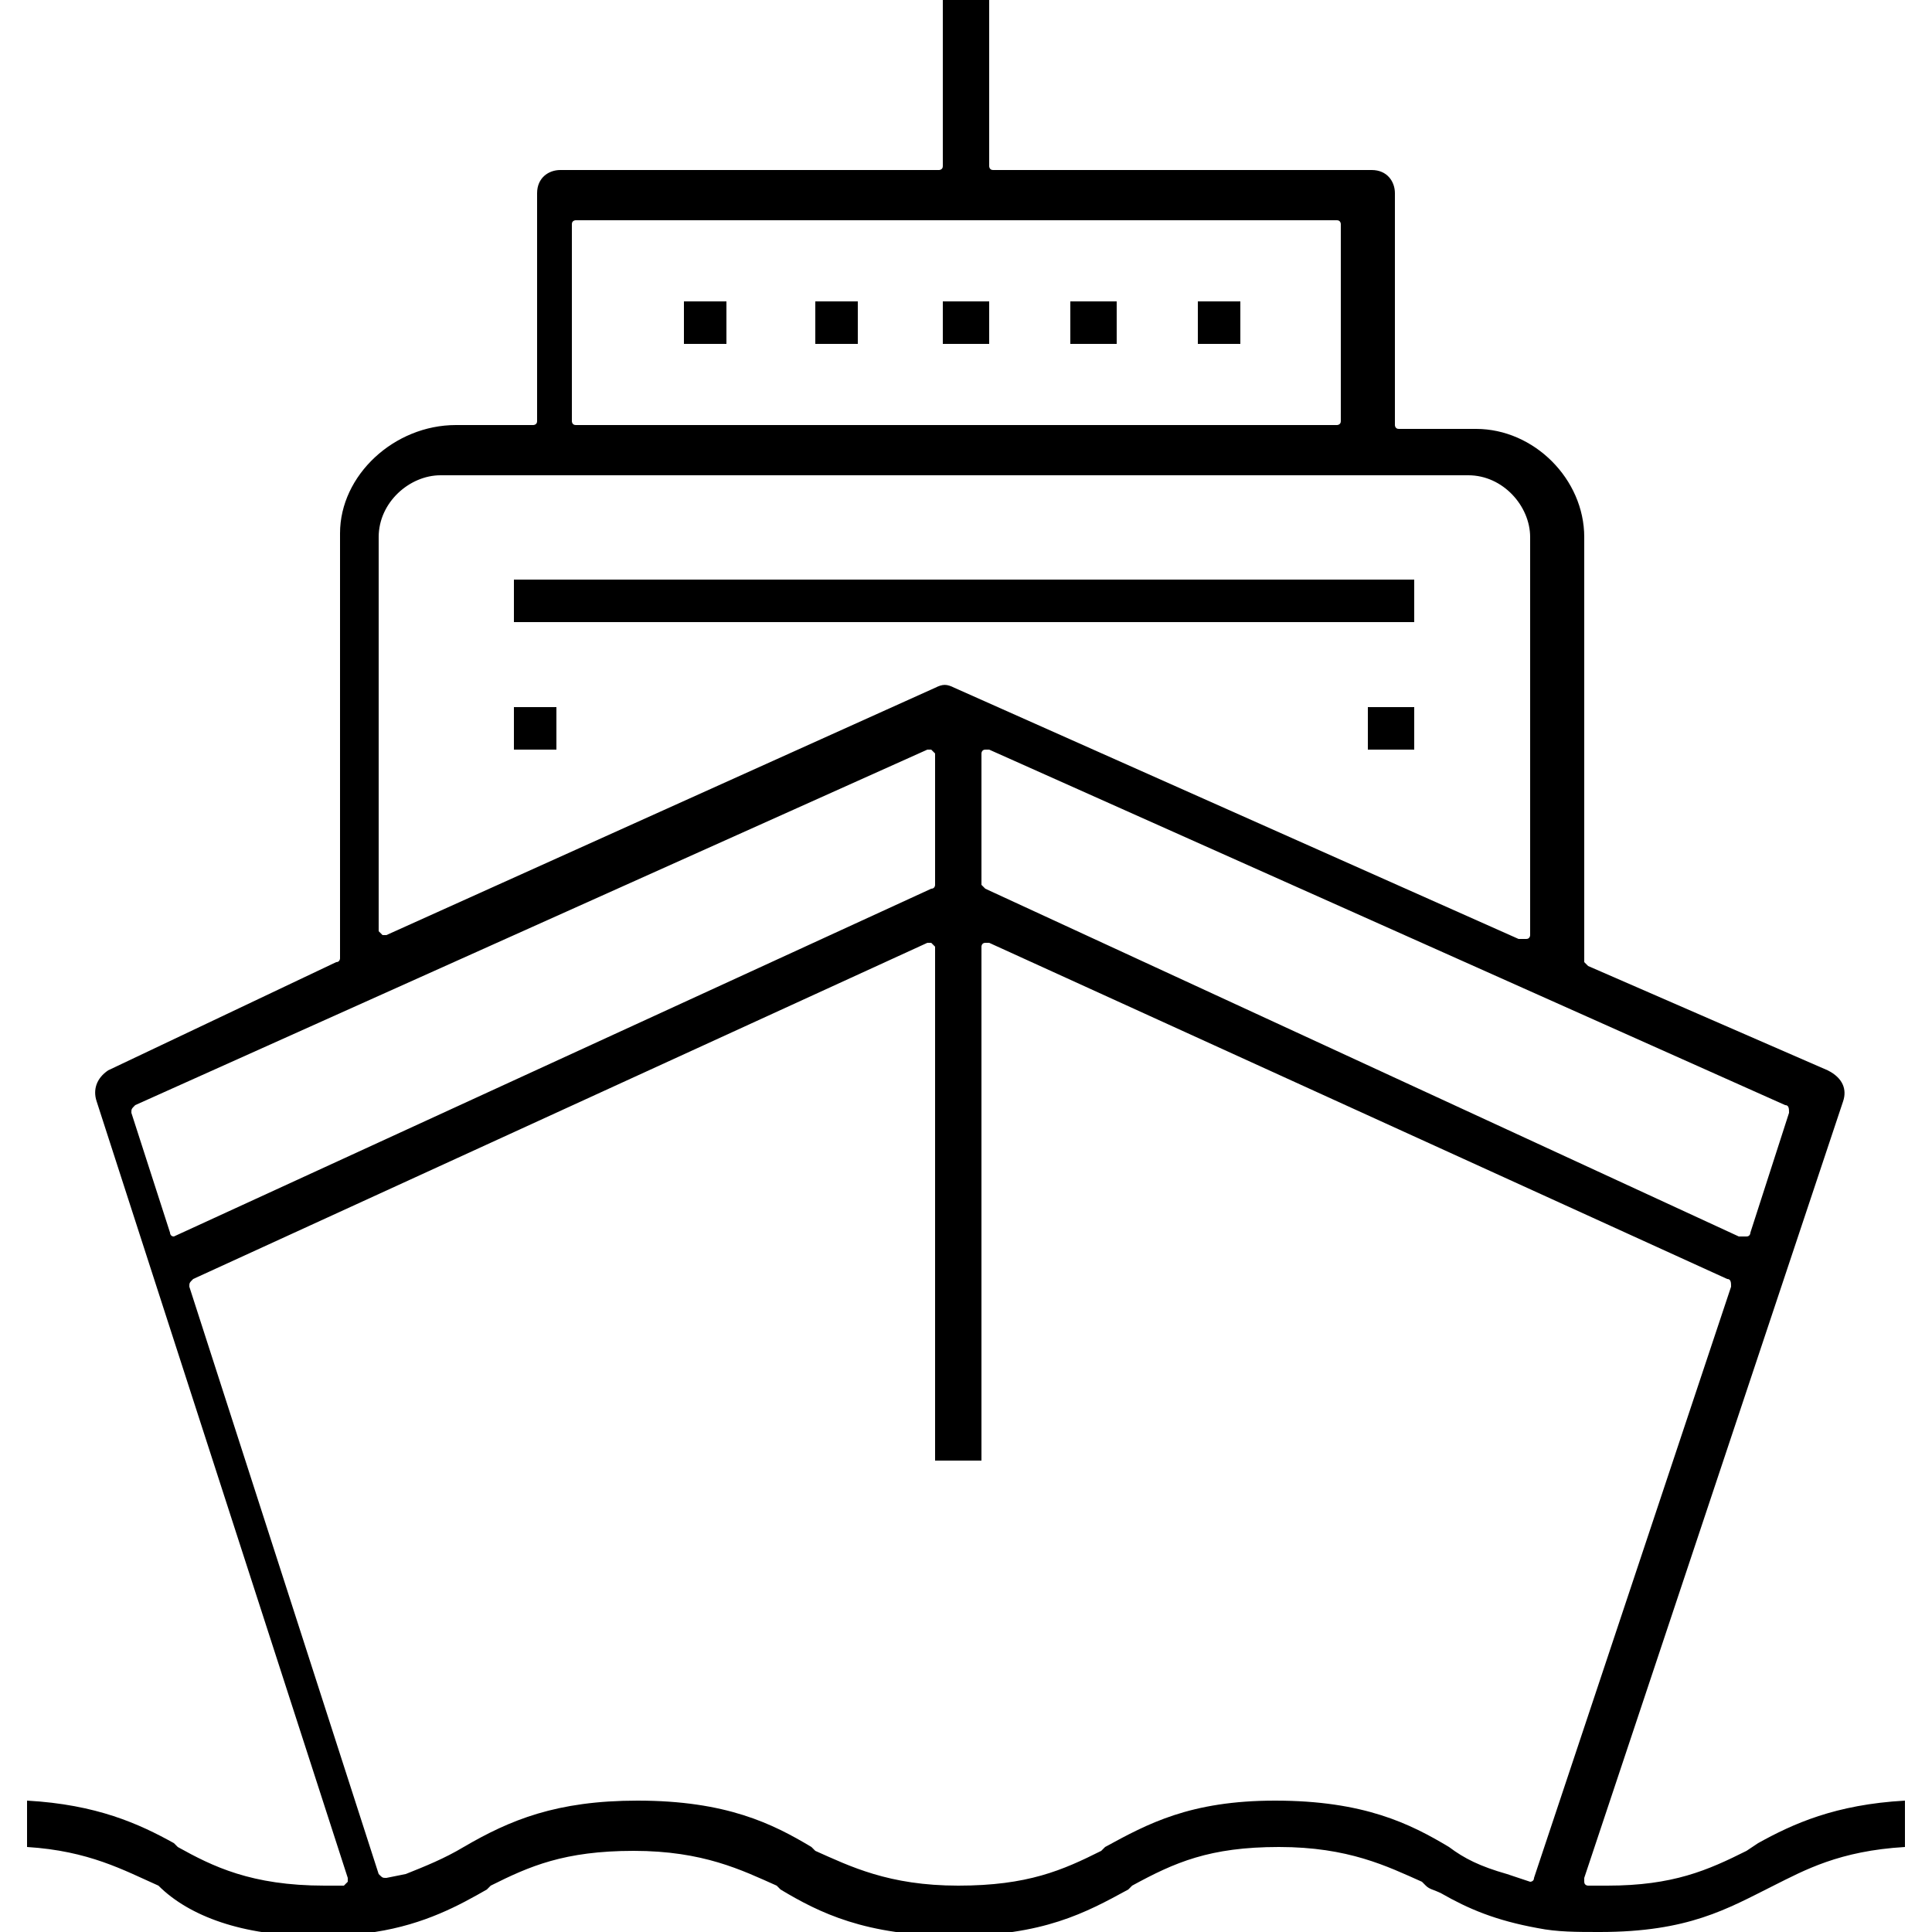 <svg xmlns:cc="http://creativecommons.org/ns#" xmlns:dc="http://purl.org/dc/elements/1.1/" xmlns:inkscape="http://www.inkscape.org/namespaces/inkscape" xmlns:rdf="http://www.w3.org/1999/02/22-rdf-syntax-ns#" xmlns:sodipodi="http://sodipodi.sourceforge.net/DTD/sodipodi-0.dtd" xmlns:svg="http://www.w3.org/2000/svg" xmlns="http://www.w3.org/2000/svg" xmlns:xlink="http://www.w3.org/1999/xlink" id="Livello_1" x="0px" y="0px" viewBox="0 0 50 50" style="enable-background:new 0 0 50 50;" xml:space="preserve"><g>	<rect x="13.3" y="15" width="23.3" height="1.1"></rect>	<rect x="35.4" y="18.3" width="1.2" height="1.1"></rect>	<rect x="13.3" y="18.3" width="1.1" height="1.1"></rect>	<rect x="24.4" y="7.8" width="1.2" height="1.1"></rect>	<rect x="27.7" y="7.8" width="1.2" height="1.1"></rect>	<rect x="21.1" y="7.8" width="1.1" height="1.1"></rect>	<rect x="17.7" y="7.8" width="1.1" height="1.1"></rect>	<rect x="31" y="7.8" width="1.1" height="1.1"></rect>	<path d="M33.1,47.8c1.8,0,2.8,0.5,3.7,0.9l0.1,0.1c0.1,0.1,0.2,0.1,0.4,0.2c0.7,0.4,1.4,0.7,2.5,0.9c0.5,0.1,1,0.1,1.6,0.1  c2.3,0,3.3-0.6,4.5-1.2c0.8-0.4,1.7-0.9,3.4-1v-1.2c-1.8,0.1-2.9,0.6-3.8,1.1l-0.3,0.2c-1,0.5-1.9,0.9-3.6,0.9h-0.5  c0,0-0.1,0-0.1-0.1c0,0,0-0.1,0-0.1l6.7-20.1c0.1-0.3,0-0.6-0.4-0.8L41.1,25c0,0-0.1-0.1-0.1-0.1v-11c0-1.5-1.3-2.8-2.8-2.8h-2  c-0.1,0-0.1-0.1-0.1-0.1V5c0-0.3-0.2-0.6-0.6-0.6h-9.8c-0.1,0-0.1-0.1-0.1-0.1V0h-1.2v4.3c0,0.1-0.1,0.1-0.1,0.1h-9.8  c-0.3,0-0.6,0.2-0.6,0.6v5.9c0,0.1-0.1,0.1-0.1,0.1h-2c-1.6,0-3,1.3-3,2.8l0,11c0,0,0,0.1-0.1,0.1l-5.9,2.8  c-0.3,0.2-0.4,0.5-0.3,0.8L9,48.6c0,0,0,0.1,0,0.1c0,0-0.1,0.1-0.1,0.1H8.4c-1.9,0-2.9-0.5-3.8-1l-0.1-0.1c-0.9-0.5-2-1-3.8-1.1  v1.2c1.6,0.1,2.5,0.6,3.4,1c0,0,0,0,0,0c0.8,0.8,2.2,1.3,4,1.3c0.6,0,1.1,0,1.6-0.1c1.3-0.2,2.2-0.7,2.9-1.1l0.1-0.1  c1-0.5,1.9-0.9,3.7-0.9c1.8,0,2.8,0.5,3.7,0.9l0.1,0.1c1,0.6,2.2,1.2,4.5,1.2c2.3,0,3.4-0.6,4.5-1.2l0.1-0.1  C30.4,48.2,31.3,47.8,33.1,47.8z M46.2,28.6c0.1,0,0.1,0.1,0.1,0.2l-1,3.1c0,0,0,0.1-0.1,0.1c0,0,0,0-0.1,0c0,0,0,0-0.1,0L25.5,23  c0,0-0.1-0.1-0.1-0.1v-3.4c0,0,0-0.1,0.1-0.1c0,0,0.1,0,0.1,0L46.2,28.6z M14.8,5.8c0-0.1,0.1-0.1,0.1-0.1h19.7  c0.1,0,0.1,0.1,0.1,0.1v5.1c0,0.1-0.1,0.1-0.1,0.1H14.9c-0.1,0-0.1-0.1-0.1-0.1V5.8z M9.8,13.9c0-0.9,0.8-1.6,1.6-1.6h26.6  c0.9,0,1.6,0.8,1.6,1.6v10.3c0,0,0,0.1-0.1,0.1c0,0,0,0-0.1,0c0,0,0,0-0.1,0l-14.6-6.5c-0.2-0.1-0.3-0.1-0.5,0L10,24.2  c0,0-0.1,0-0.1,0c0,0-0.1-0.1-0.1-0.1L9.8,13.9L9.8,13.9z M4.5,32C4.5,32,4.5,32,4.5,32c-0.1,0-0.1-0.1-0.1-0.1l-1-3.1  c0-0.1,0-0.1,0.1-0.2L24,19.4c0,0,0.1,0,0.1,0c0,0,0.1,0.1,0.1,0.1v3.4c0,0,0,0.1-0.1,0.1L4.5,32C4.5,32,4.5,32,4.5,32z M28.6,47.8  l-0.1,0.1c-1,0.5-1.9,0.9-3.7,0.9c-1.8,0-2.8-0.5-3.7-0.9l-0.1-0.1c-1-0.6-2.2-1.2-4.5-1.2c-2.1,0-3.3,0.5-4.5,1.2  c-0.5,0.3-1,0.5-1.5,0.7c0,0,0,0,0,0L10,48.6c-0.1,0-0.1,0-0.2-0.1L4.9,33.3c0-0.1,0-0.1,0.1-0.2L24,24.4c0,0,0.1,0,0.1,0  c0,0,0.1,0.1,0.1,0.1v13.3h1.2V24.5c0,0,0-0.1,0.1-0.1c0,0,0.1,0,0.1,0l19.1,8.7c0.1,0,0.1,0.1,0.1,0.2l-5.1,15.3  c0,0.1-0.1,0.1-0.1,0.1L39,48.5c-0.7-0.2-1.1-0.4-1.5-0.7c-1-0.6-2.2-1.2-4.5-1.2C30.8,46.6,29.7,47.2,28.6,47.8z"></path></g></svg>